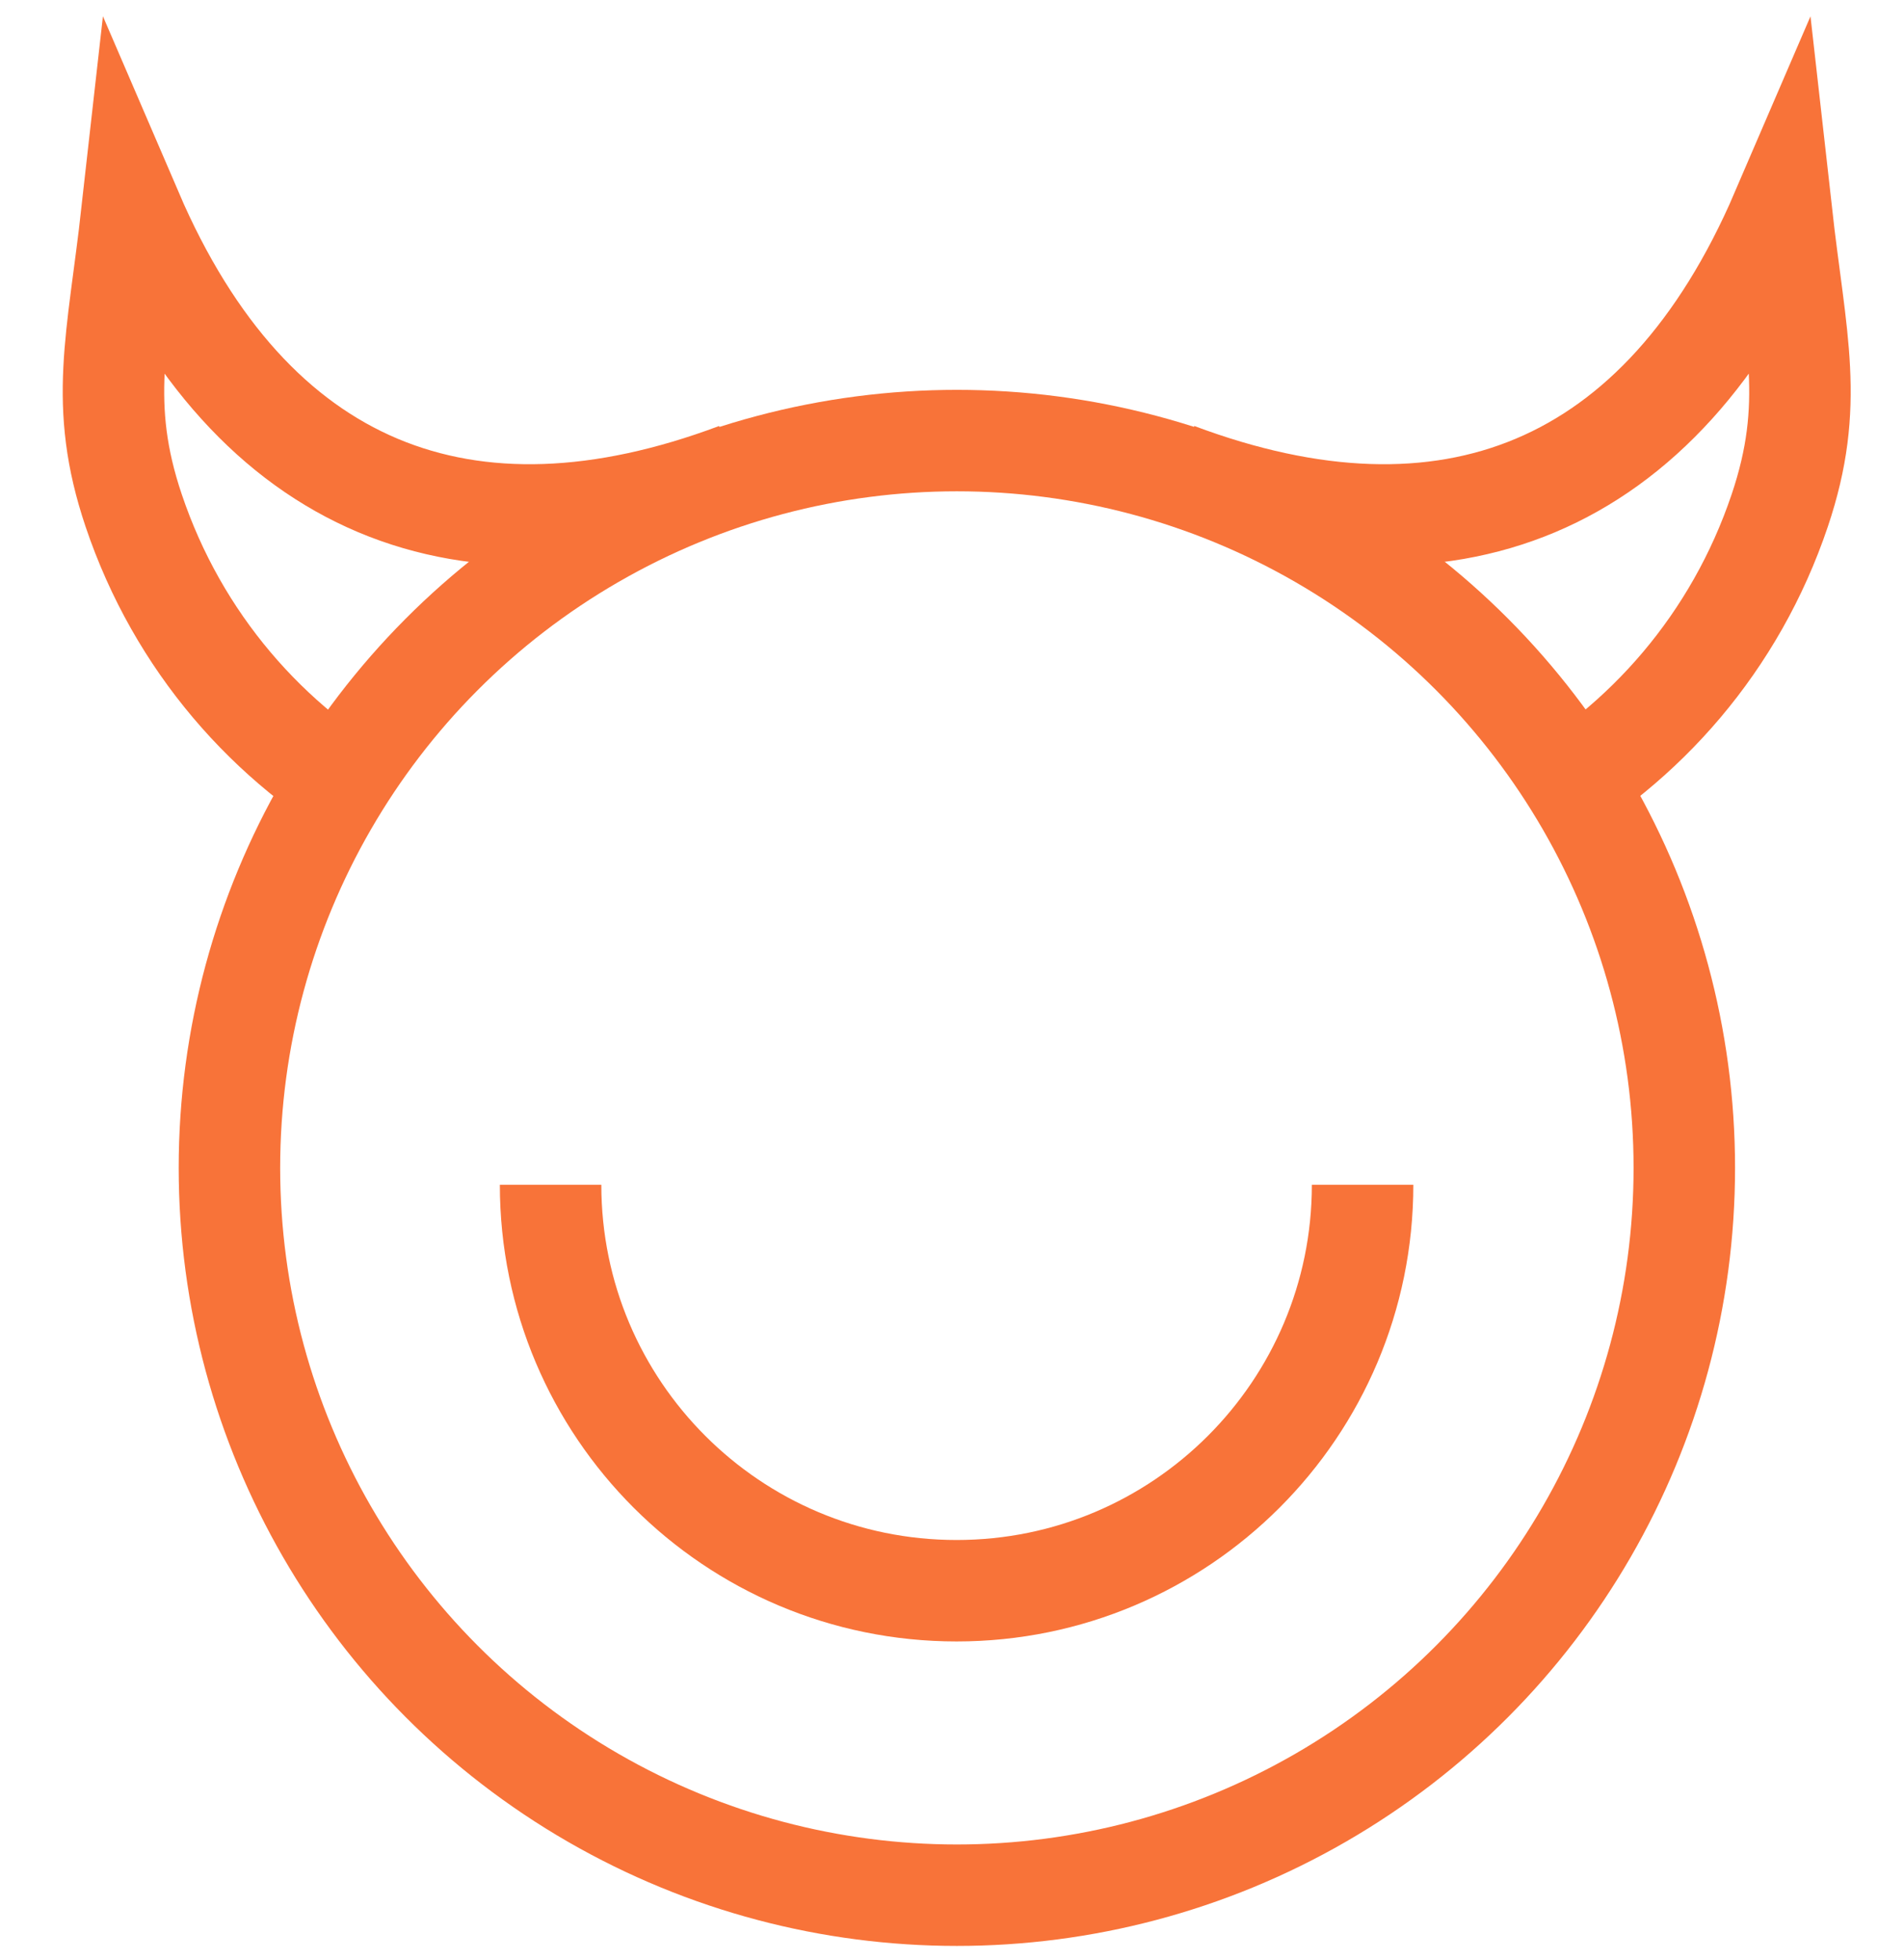 <?xml version="1.0" encoding="UTF-8"?> <svg xmlns="http://www.w3.org/2000/svg" width="34" height="35" viewBox="0 0 34 35" fill="none"><circle cx="17.087" cy="20.859" r="12.99" stroke="#F87339" stroke-width="1.812"></circle><path d="M21.009 8.457C25.842 10.269 29.669 8.77 31.811 3.791C32.067 6.073 32.42 7.22 31.781 9.118C30.99 11.467 29.374 13.307 27.365 14.421" stroke="#F87339" stroke-width="1.812"></path><path d="M13.159 8.457C8.326 10.269 4.498 8.77 2.357 3.791C2.101 6.073 1.748 7.22 2.387 9.118C3.178 11.467 4.794 13.307 6.803 14.421" stroke="#F87339" stroke-width="1.812"></path><path d="M24.332 21.161C24.332 25.165 21.086 28.411 17.082 28.411C13.078 28.411 9.832 25.165 9.832 21.161" stroke="#F87339" stroke-width="1.812"></path></svg> 